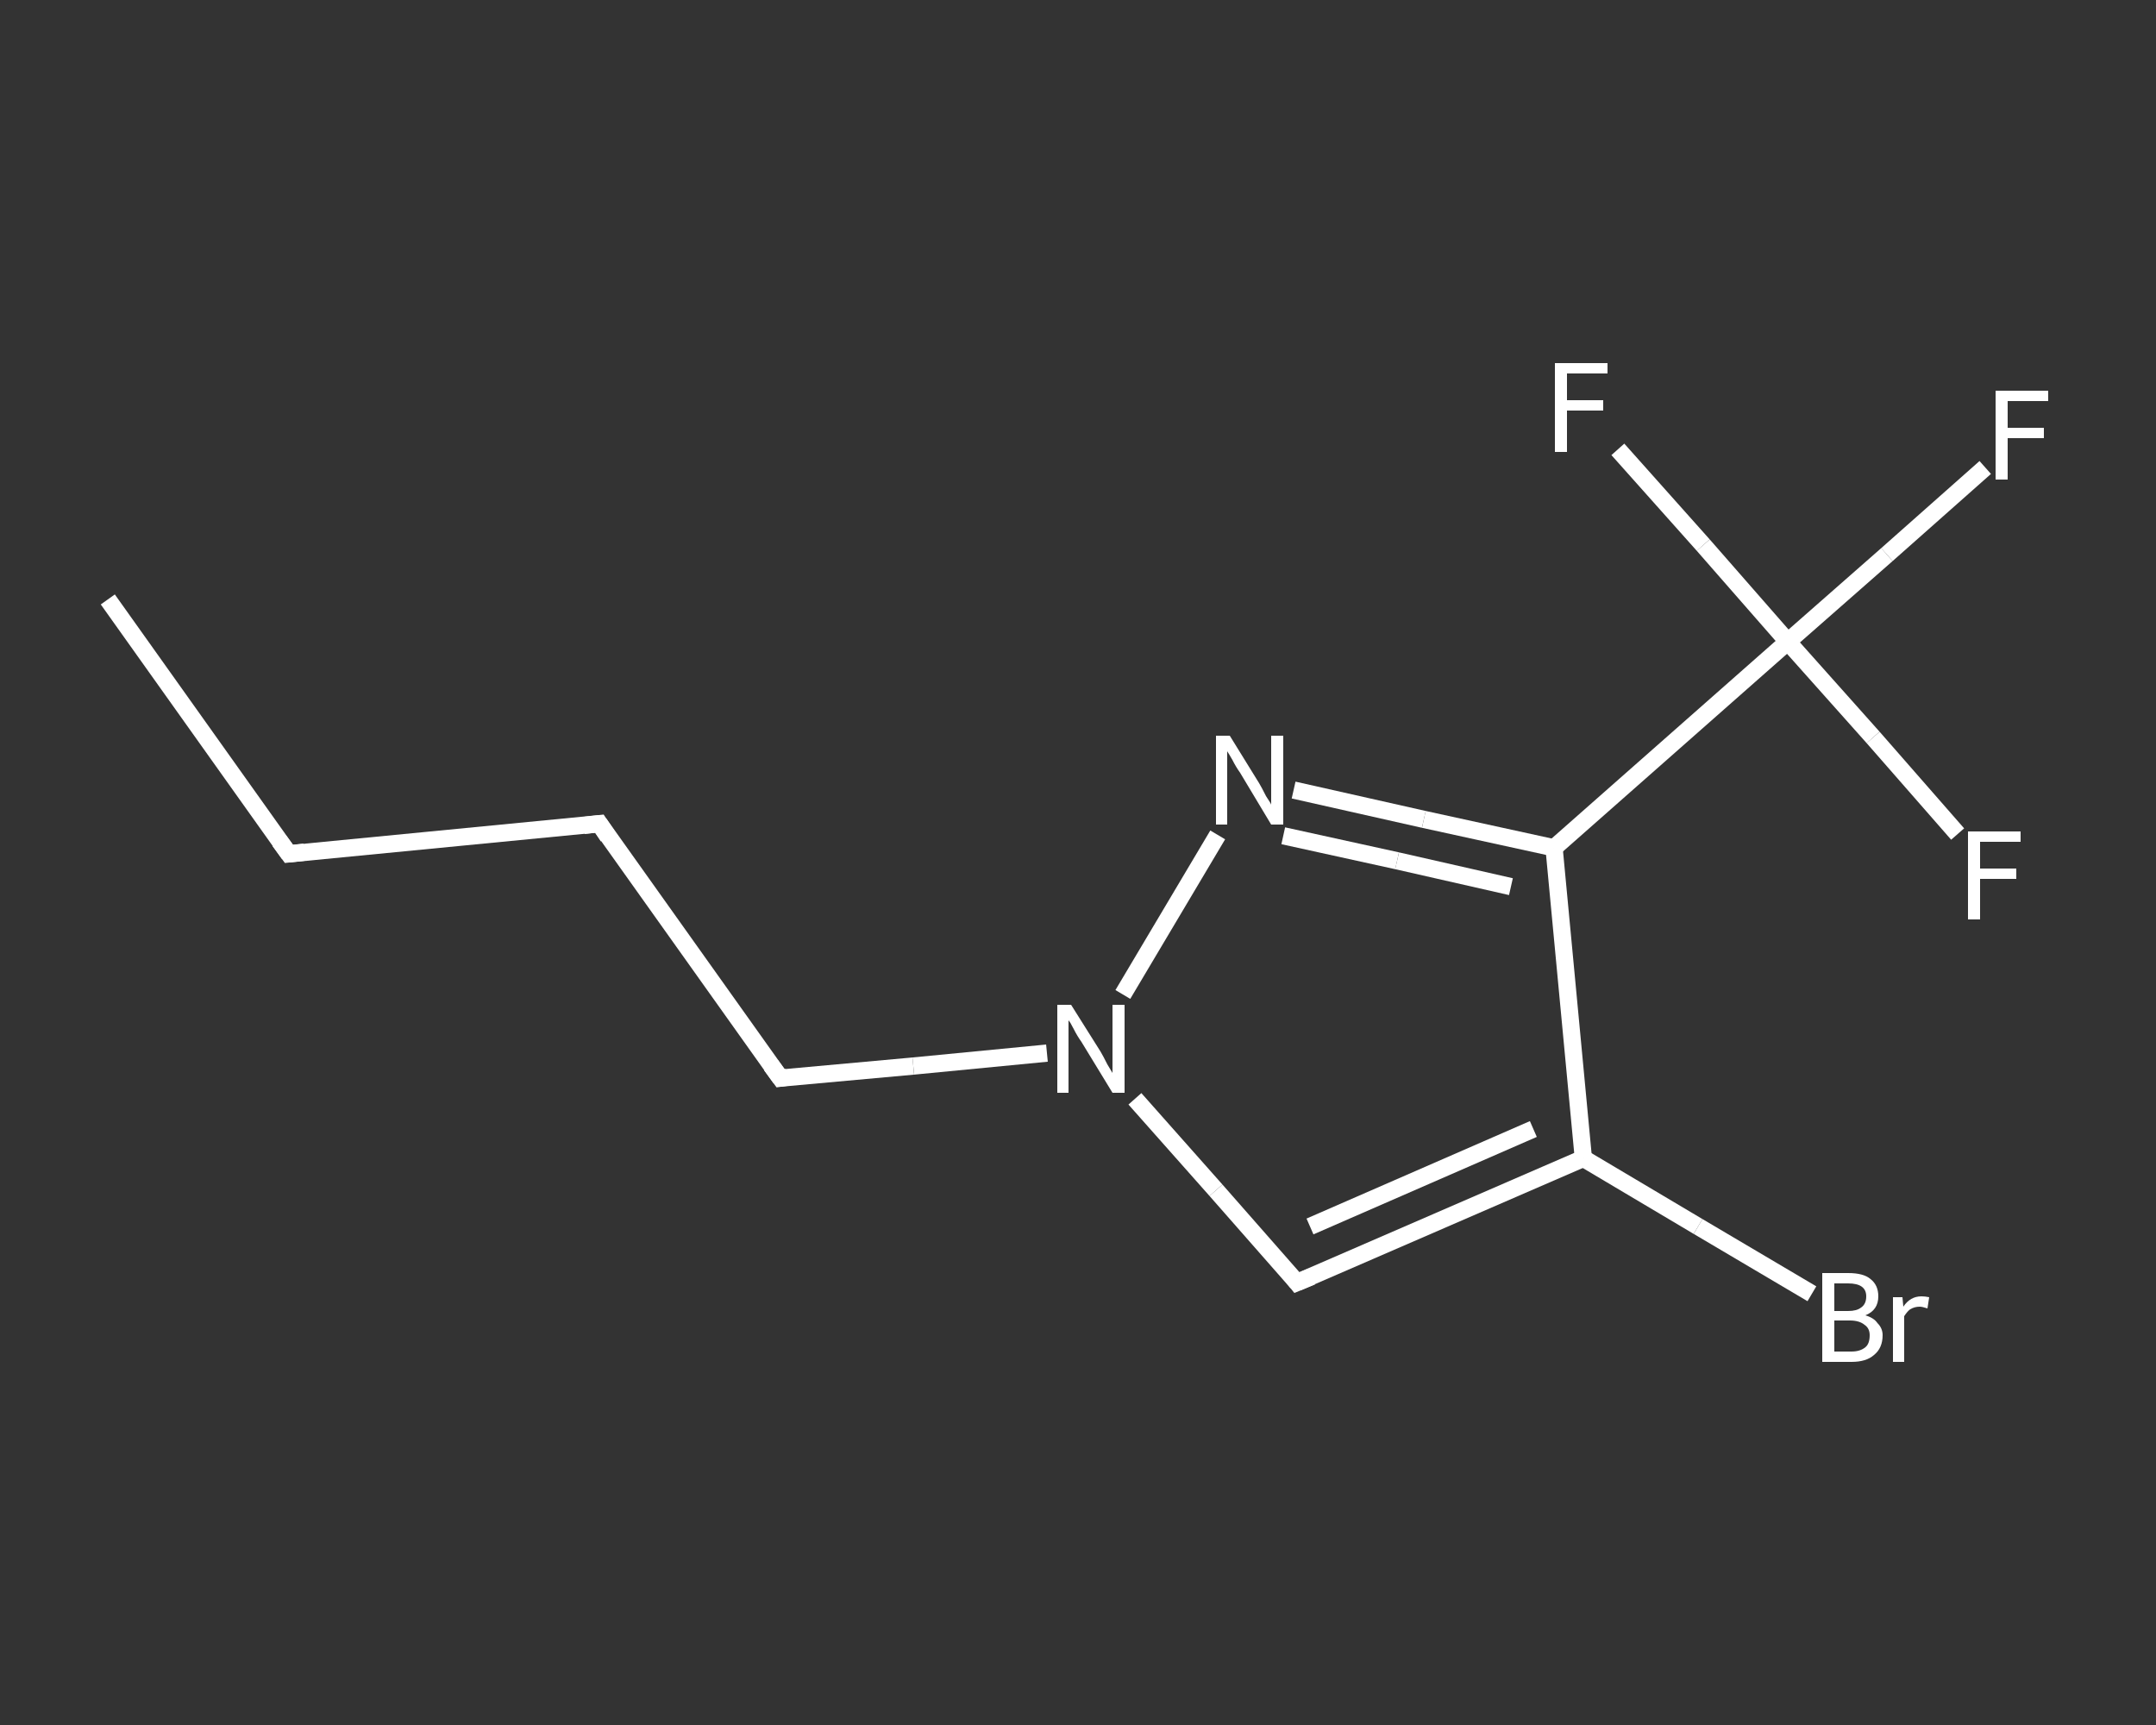 <?xml version='1.0' encoding='iso-8859-1'?>
<svg version='1.1' baseProfile='full'
              xmlns='http://www.w3.org/2000/svg'
                      xmlns:rdkit='http://www.rdkit.org/xml'
                      xmlns:xlink='http://www.w3.org/1999/xlink'
                  xml:space='preserve'
width='250px' height='200px' viewBox='0 0 250 200'>
<rect x="0" y="0" width="250" height="200" fill="#333333" stroke="none"/>
<!-- END OF HEADER -->
<rect style='opacity:1.0;fill:transparent;stroke:none' width='250.0' height='200.0' x='0.0' y='0.0'> </rect>
<path class='bond-0 atom-0 atom-1' d='M 12.5,69.5 L 33.5,99.0' style='fill:none;fill-rule:evenodd;stroke:#FFFFFF;stroke-width:2.0px;stroke-linecap:butt;stroke-linejoin:miter;stroke-opacity:1' />
<path class='bond-1 atom-1 atom-2' d='M 33.5,99.0 L 69.5,95.5' style='fill:none;fill-rule:evenodd;stroke:#FFFFFF;stroke-width:2.0px;stroke-linecap:butt;stroke-linejoin:miter;stroke-opacity:1' />
<path class='bond-2 atom-2 atom-3' d='M 69.5,95.5 L 90.5,125.0' style='fill:none;fill-rule:evenodd;stroke:#FFFFFF;stroke-width:2.0px;stroke-linecap:butt;stroke-linejoin:miter;stroke-opacity:1' />
<path class='bond-3 atom-3 atom-4' d='M 90.5,125.0 L 105.9,123.6' style='fill:none;fill-rule:evenodd;stroke:#FFFFFF;stroke-width:2.0px;stroke-linecap:butt;stroke-linejoin:miter;stroke-opacity:1' />
<path class='bond-3 atom-3 atom-4' d='M 105.9,123.6 L 121.4,122.1' style='fill:none;fill-rule:evenodd;stroke:#FFFFFF;stroke-width:2.0px;stroke-linecap:butt;stroke-linejoin:miter;stroke-opacity:1' />
<path class='bond-4 atom-4 atom-5' d='M 131.6,127.4 L 141.0,138.0' style='fill:none;fill-rule:evenodd;stroke:#FFFFFF;stroke-width:2.0px;stroke-linecap:butt;stroke-linejoin:miter;stroke-opacity:1' />
<path class='bond-4 atom-4 atom-5' d='M 141.0,138.0 L 150.4,148.7' style='fill:none;fill-rule:evenodd;stroke:#FFFFFF;stroke-width:2.0px;stroke-linecap:butt;stroke-linejoin:miter;stroke-opacity:1' />
<path class='bond-5 atom-5 atom-6' d='M 150.4,148.7 L 183.6,134.3' style='fill:none;fill-rule:evenodd;stroke:#FFFFFF;stroke-width:2.0px;stroke-linecap:butt;stroke-linejoin:miter;stroke-opacity:1' />
<path class='bond-5 atom-5 atom-6' d='M 151.9,142.2 L 177.8,130.9' style='fill:none;fill-rule:evenodd;stroke:#FFFFFF;stroke-width:2.0px;stroke-linecap:butt;stroke-linejoin:miter;stroke-opacity:1' />
<path class='bond-6 atom-6 atom-7' d='M 183.6,134.3 L 196.9,142.2' style='fill:none;fill-rule:evenodd;stroke:#FFFFFF;stroke-width:2.0px;stroke-linecap:butt;stroke-linejoin:miter;stroke-opacity:1' />
<path class='bond-6 atom-6 atom-7' d='M 196.9,142.2 L 210.1,150.0' style='fill:none;fill-rule:evenodd;stroke:#FFFFFF;stroke-width:2.0px;stroke-linecap:butt;stroke-linejoin:miter;stroke-opacity:1' />
<path class='bond-7 atom-6 atom-8' d='M 183.6,134.3 L 180.2,98.3' style='fill:none;fill-rule:evenodd;stroke:#FFFFFF;stroke-width:2.0px;stroke-linecap:butt;stroke-linejoin:miter;stroke-opacity:1' />
<path class='bond-8 atom-8 atom-9' d='M 180.2,98.3 L 207.3,74.4' style='fill:none;fill-rule:evenodd;stroke:#FFFFFF;stroke-width:2.0px;stroke-linecap:butt;stroke-linejoin:miter;stroke-opacity:1' />
<path class='bond-9 atom-9 atom-10' d='M 207.3,74.4 L 218.8,64.3' style='fill:none;fill-rule:evenodd;stroke:#FFFFFF;stroke-width:2.0px;stroke-linecap:butt;stroke-linejoin:miter;stroke-opacity:1' />
<path class='bond-9 atom-9 atom-10' d='M 218.8,64.3 L 230.2,54.2' style='fill:none;fill-rule:evenodd;stroke:#FFFFFF;stroke-width:2.0px;stroke-linecap:butt;stroke-linejoin:miter;stroke-opacity:1' />
<path class='bond-10 atom-9 atom-11' d='M 207.3,74.4 L 197.5,63.2' style='fill:none;fill-rule:evenodd;stroke:#FFFFFF;stroke-width:2.0px;stroke-linecap:butt;stroke-linejoin:miter;stroke-opacity:1' />
<path class='bond-10 atom-9 atom-11' d='M 197.5,63.2 L 187.6,52.1' style='fill:none;fill-rule:evenodd;stroke:#FFFFFF;stroke-width:2.0px;stroke-linecap:butt;stroke-linejoin:miter;stroke-opacity:1' />
<path class='bond-11 atom-9 atom-12' d='M 207.3,74.4 L 217.2,85.5' style='fill:none;fill-rule:evenodd;stroke:#FFFFFF;stroke-width:2.0px;stroke-linecap:butt;stroke-linejoin:miter;stroke-opacity:1' />
<path class='bond-11 atom-9 atom-12' d='M 217.2,85.5 L 227.0,96.7' style='fill:none;fill-rule:evenodd;stroke:#FFFFFF;stroke-width:2.0px;stroke-linecap:butt;stroke-linejoin:miter;stroke-opacity:1' />
<path class='bond-12 atom-8 atom-13' d='M 180.2,98.3 L 165.1,95.0' style='fill:none;fill-rule:evenodd;stroke:#FFFFFF;stroke-width:2.0px;stroke-linecap:butt;stroke-linejoin:miter;stroke-opacity:1' />
<path class='bond-12 atom-8 atom-13' d='M 165.1,95.0 L 150.0,91.6' style='fill:none;fill-rule:evenodd;stroke:#FFFFFF;stroke-width:2.0px;stroke-linecap:butt;stroke-linejoin:miter;stroke-opacity:1' />
<path class='bond-12 atom-8 atom-13' d='M 175.2,102.8 L 162.0,99.8' style='fill:none;fill-rule:evenodd;stroke:#FFFFFF;stroke-width:2.0px;stroke-linecap:butt;stroke-linejoin:miter;stroke-opacity:1' />
<path class='bond-12 atom-8 atom-13' d='M 162.0,99.8 L 148.8,96.9' style='fill:none;fill-rule:evenodd;stroke:#FFFFFF;stroke-width:2.0px;stroke-linecap:butt;stroke-linejoin:miter;stroke-opacity:1' />
<path class='bond-13 atom-13 atom-4' d='M 141.2,96.8 L 130.2,115.3' style='fill:none;fill-rule:evenodd;stroke:#FFFFFF;stroke-width:2.0px;stroke-linecap:butt;stroke-linejoin:miter;stroke-opacity:1' />
<path d='M 32.4,97.5 L 33.5,99.0 L 35.3,98.8' style='fill:none;stroke:#FFFFFF;stroke-width:2.0px;stroke-linecap:butt;stroke-linejoin:miter;stroke-opacity:1;' />
<path d='M 67.7,95.7 L 69.5,95.5 L 70.5,97.0' style='fill:none;stroke:#FFFFFF;stroke-width:2.0px;stroke-linecap:butt;stroke-linejoin:miter;stroke-opacity:1;' />
<path d='M 89.4,123.5 L 90.5,125.0 L 91.2,124.9' style='fill:none;stroke:#FFFFFF;stroke-width:2.0px;stroke-linecap:butt;stroke-linejoin:miter;stroke-opacity:1;' />
<path d='M 150.0,148.2 L 150.4,148.7 L 152.1,148.0' style='fill:none;stroke:#FFFFFF;stroke-width:2.0px;stroke-linecap:butt;stroke-linejoin:miter;stroke-opacity:1;' />
<path class='atom-4' d='M 124.2 116.5
L 127.6 121.9
Q 127.9 122.4, 128.4 123.4
Q 129.0 124.4, 129.0 124.4
L 129.0 116.5
L 130.4 116.5
L 130.4 126.7
L 129.0 126.7
L 125.4 120.8
Q 124.9 120.1, 124.5 119.3
Q 124.1 118.5, 123.9 118.3
L 123.9 126.7
L 122.6 126.7
L 122.6 116.5
L 124.2 116.5
' fill='#FFFFFF'/>
<path class='atom-7' d='M 216.3 152.5
Q 217.3 152.8, 217.7 153.4
Q 218.3 154.0, 218.3 154.8
Q 218.3 156.3, 217.3 157.1
Q 216.4 157.9, 214.7 157.9
L 211.3 157.9
L 211.3 147.6
L 214.3 147.6
Q 216.1 147.6, 216.9 148.3
Q 217.8 149.0, 217.8 150.3
Q 217.8 151.9, 216.3 152.5
M 212.7 148.8
L 212.7 152.0
L 214.3 152.0
Q 215.3 152.0, 215.8 151.6
Q 216.4 151.2, 216.4 150.3
Q 216.4 148.8, 214.3 148.8
L 212.7 148.8
M 214.7 156.7
Q 215.7 156.7, 216.3 156.2
Q 216.8 155.8, 216.8 154.8
Q 216.8 154.0, 216.2 153.6
Q 215.6 153.1, 214.5 153.1
L 212.7 153.1
L 212.7 156.7
L 214.7 156.7
' fill='#FFFFFF'/>
<path class='atom-7' d='M 220.6 150.4
L 220.7 151.5
Q 221.5 150.3, 222.8 150.3
Q 223.2 150.3, 223.7 150.4
L 223.5 151.7
Q 222.9 151.5, 222.6 151.5
Q 222.0 151.5, 221.5 151.8
Q 221.2 152.0, 220.8 152.6
L 220.8 157.9
L 219.5 157.9
L 219.5 150.4
L 220.6 150.4
' fill='#FFFFFF'/>
<path class='atom-10' d='M 231.4 45.3
L 237.5 45.3
L 237.5 46.5
L 232.8 46.5
L 232.8 49.6
L 237.0 49.6
L 237.0 50.8
L 232.8 50.8
L 232.8 55.6
L 231.4 55.6
L 231.4 45.3
' fill='#FFFFFF'/>
<path class='atom-11' d='M 180.3 42.1
L 186.4 42.1
L 186.4 43.3
L 181.7 43.3
L 181.7 46.4
L 185.9 46.4
L 185.9 47.6
L 181.7 47.6
L 181.7 52.4
L 180.3 52.4
L 180.3 42.1
' fill='#FFFFFF'/>
<path class='atom-12' d='M 228.2 96.4
L 234.3 96.4
L 234.3 97.6
L 229.6 97.6
L 229.6 100.7
L 233.8 100.7
L 233.8 101.9
L 229.6 101.9
L 229.6 106.6
L 228.2 106.6
L 228.2 96.4
' fill='#FFFFFF'/>
<path class='atom-13' d='M 142.6 85.3
L 146.0 90.8
Q 146.3 91.3, 146.8 92.3
Q 147.4 93.2, 147.4 93.3
L 147.4 85.3
L 148.8 85.3
L 148.8 95.6
L 147.4 95.6
L 143.8 89.6
Q 143.3 88.9, 142.9 88.1
Q 142.5 87.4, 142.3 87.1
L 142.3 95.6
L 141.0 95.6
L 141.0 85.3
L 142.6 85.3
' fill='#FFFFFF'/>
</svg>
